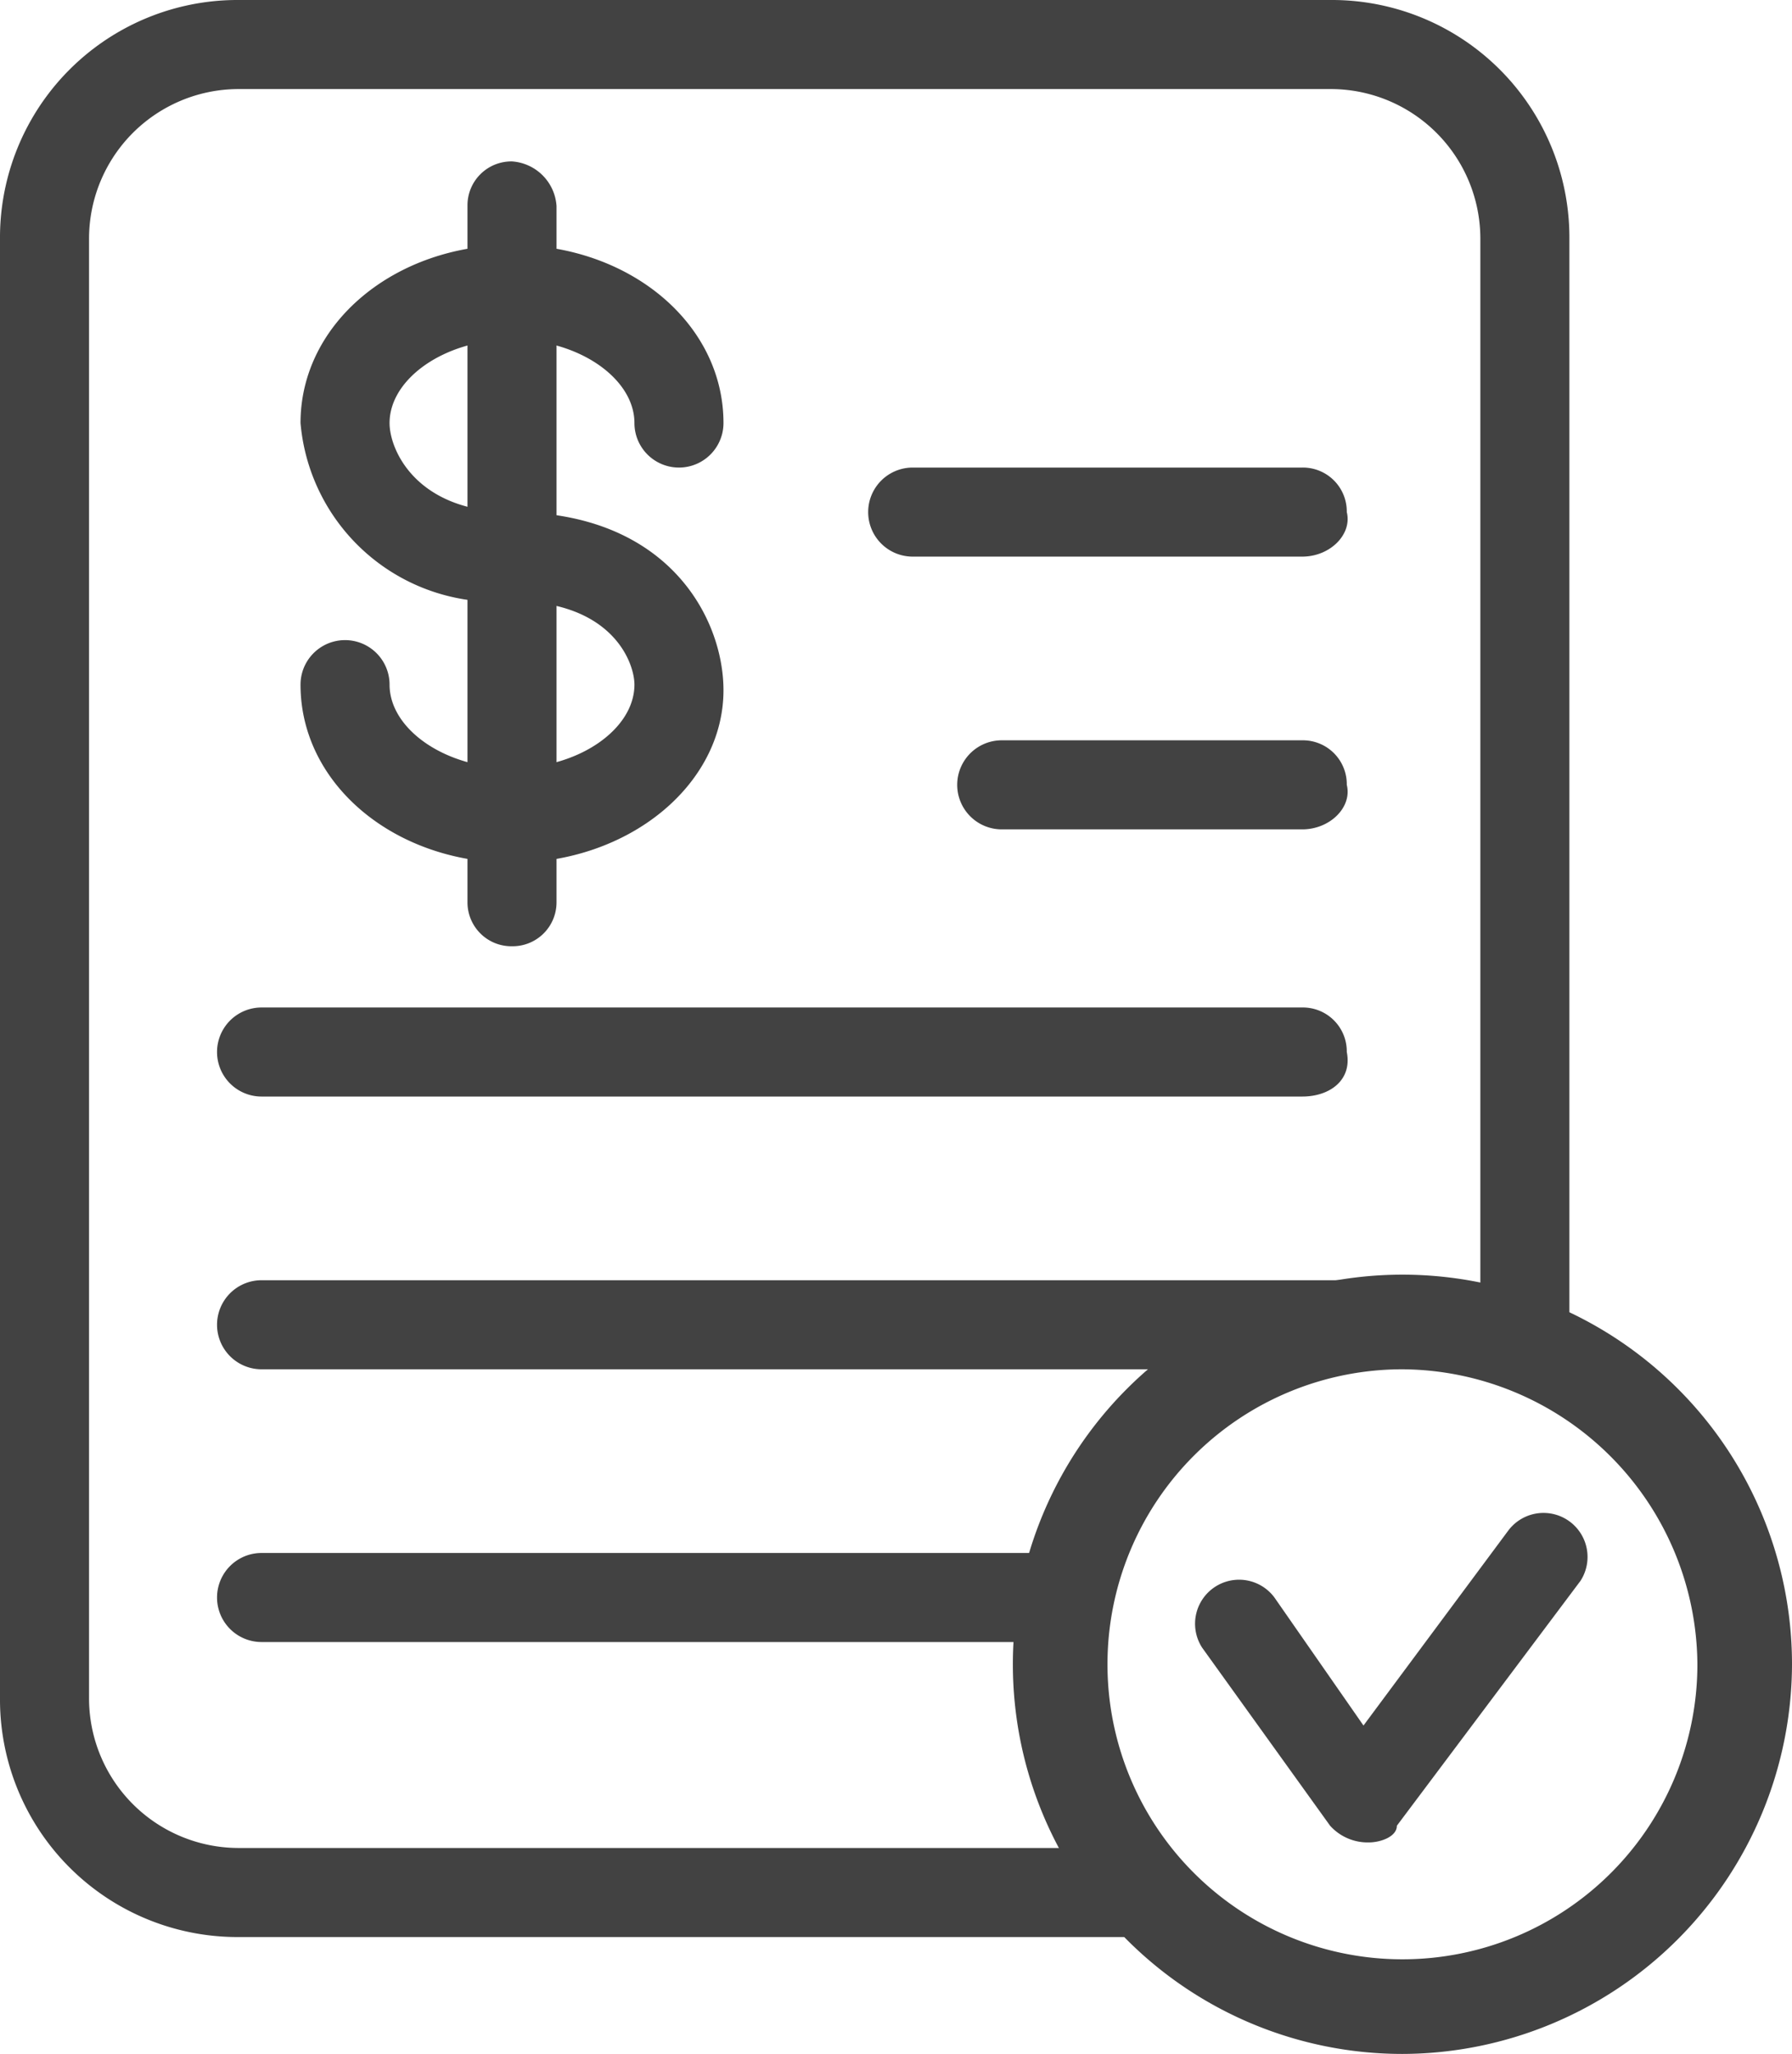 <svg xmlns="http://www.w3.org/2000/svg" width="32.2" height="36.9" viewBox="0 0 32.2 36.9">
  <g id="Group_392" data-name="Group 392" transform="translate(-516.7 -2.9)">
    <g id="Group_386" data-name="Group 386">
      <g id="Group_367" data-name="Group 367">
        <g id="Group_366" data-name="Group 366">
          <path id="Path_528" data-name="Path 528" d="M537,37.7H521a4.268,4.268,0,0,1-4.3-4.3V7.2A4.268,4.268,0,0,1,521,2.9h19.6a4.268,4.268,0,0,1,4.3,4.3V27a.8.8,0,1,1-1.6,0V7.2a2.689,2.689,0,0,0-2.7-2.7H521a2.689,2.689,0,0,0-2.7,2.7V33.4a2.689,2.689,0,0,0,2.7,2.7h16a.789.789,0,0,1,.8.8A.86.86,0,0,1,537,37.7Z" fill="#424242"/>
        </g>
      </g>
      <g id="Group_385" data-name="Group 385">
        <g id="complete_1_">
          <g id="Group_379" data-name="Group 379">
            <g id="Group_378" data-name="Group 378">
              <g id="Group_369" data-name="Group 369">
                <g id="Group_368" data-name="Group 368">
                  <path id="Path_529" data-name="Path 529" d="M535.5,32.4H521.4a.8.8,0,0,1,0-1.6h14.1a.789.789,0,0,1,.8.8C536.4,32,536,32.4,535.5,32.4Z" fill="#424242"/>
                </g>
              </g>
              <g id="Group_371" data-name="Group 371">
                <g id="Group_370" data-name="Group 370">
                  <path id="Path_530" data-name="Path 530" d="M541.5,27.5H521.4a.8.8,0,0,1,0-1.6h20.1a.8.8,0,0,1,0,1.6Z" fill="#424242"/>
                </g>
              </g>
              <g id="Group_373" data-name="Group 373">
                <g id="Group_372" data-name="Group 372">
                  <path id="Path_531" data-name="Path 531" d="M540.1,22.6H521.4a.8.8,0,0,1,0-1.6h18.7a.789.789,0,0,1,.8.8C541,22.3,540.6,22.6,540.1,22.6Z" fill="#424242"/>
                </g>
              </g>
              <g id="Group_375" data-name="Group 375">
                <g id="Group_374" data-name="Group 374">
                  <path id="Path_532" data-name="Path 532" d="M540.1,17.8h-5.4a.8.8,0,0,1,0-1.6h5.4a.789.789,0,0,1,.8.8C541,17.4,540.6,17.8,540.1,17.8Z" fill="#424242"/>
                </g>
              </g>
              <g id="Group_377" data-name="Group 377">
                <g id="Group_376" data-name="Group 376">
                  <path id="Path_533" data-name="Path 533" d="M540.1,12.9h-7a.8.8,0,0,1,0-1.6h7a.789.789,0,0,1,.8.8C541,12.5,540.6,12.9,540.1,12.9Z" fill="#424242"/>
                </g>
              </g>
            </g>
          </g>
        </g>
        <g id="Group_384" data-name="Group 384">
          <g id="Group_381" data-name="Group 381">
            <g id="Group_380" data-name="Group 380">
              <path id="Path_534" data-name="Path 534" d="M525.9,18.4c-2.1,0-3.8-1.4-3.8-3.2a.8.8,0,1,1,1.6,0c0,.8,1,1.5,2.2,1.5s2.2-.7,2.2-1.5c0-.4-.4-1.5-2.2-1.5a3.516,3.516,0,0,1-3.8-3.2c0-1.8,1.7-3.2,3.8-3.2s3.8,1.4,3.8,3.2a.8.8,0,1,1-1.6,0c0-.8-1-1.5-2.2-1.5s-2.2.7-2.2,1.5c0,.5.5,1.6,2.2,1.6,2.8,0,3.8,1.9,3.8,3.2C529.7,17,528,18.4,525.9,18.4Z" fill="#424242"/>
            </g>
          </g>
          <g id="Group_383" data-name="Group 383">
            <g id="Group_382" data-name="Group 382">
              <path id="Path_535" data-name="Path 535" d="M525.9,19.9a.789.789,0,0,1-.8-.8V6.6a.789.789,0,0,1,.8-.8.86.86,0,0,1,.8.8V19.1A.789.789,0,0,1,525.9,19.9Z" fill="#424242"/>
            </g>
          </g>
        </g>
      </g>
    </g>
    <g id="Group_391" data-name="Group 391">
      <g id="Group_388" data-name="Group 388">
        <g id="Group_387" data-name="Group 387">
          <path id="Path_536" data-name="Path 536" d="M541.9,39.8a7,7,0,1,1,7-7A7.02,7.02,0,0,1,541.9,39.8Zm0-12.3a5.3,5.3,0,1,0,5.3,5.3A5.335,5.335,0,0,0,541.9,27.5Z" fill="#424242"/>
        </g>
      </g>
      <g id="Group_390" data-name="Group 390">
        <g id="Group_389" data-name="Group 389">
          <path id="Path_537" data-name="Path 537" d="M541.3,36h0a.908.908,0,0,1-.7-.3l-2.3-3.2a.791.791,0,0,1,1.3-.9l1.6,2.3,2.6-3.5a.791.791,0,0,1,1.3.9l-3.3,4.4C541.8,35.9,541.5,36,541.3,36Z" fill="#424242"/>
        </g>
      </g>
    </g>
  </g>
</svg>
